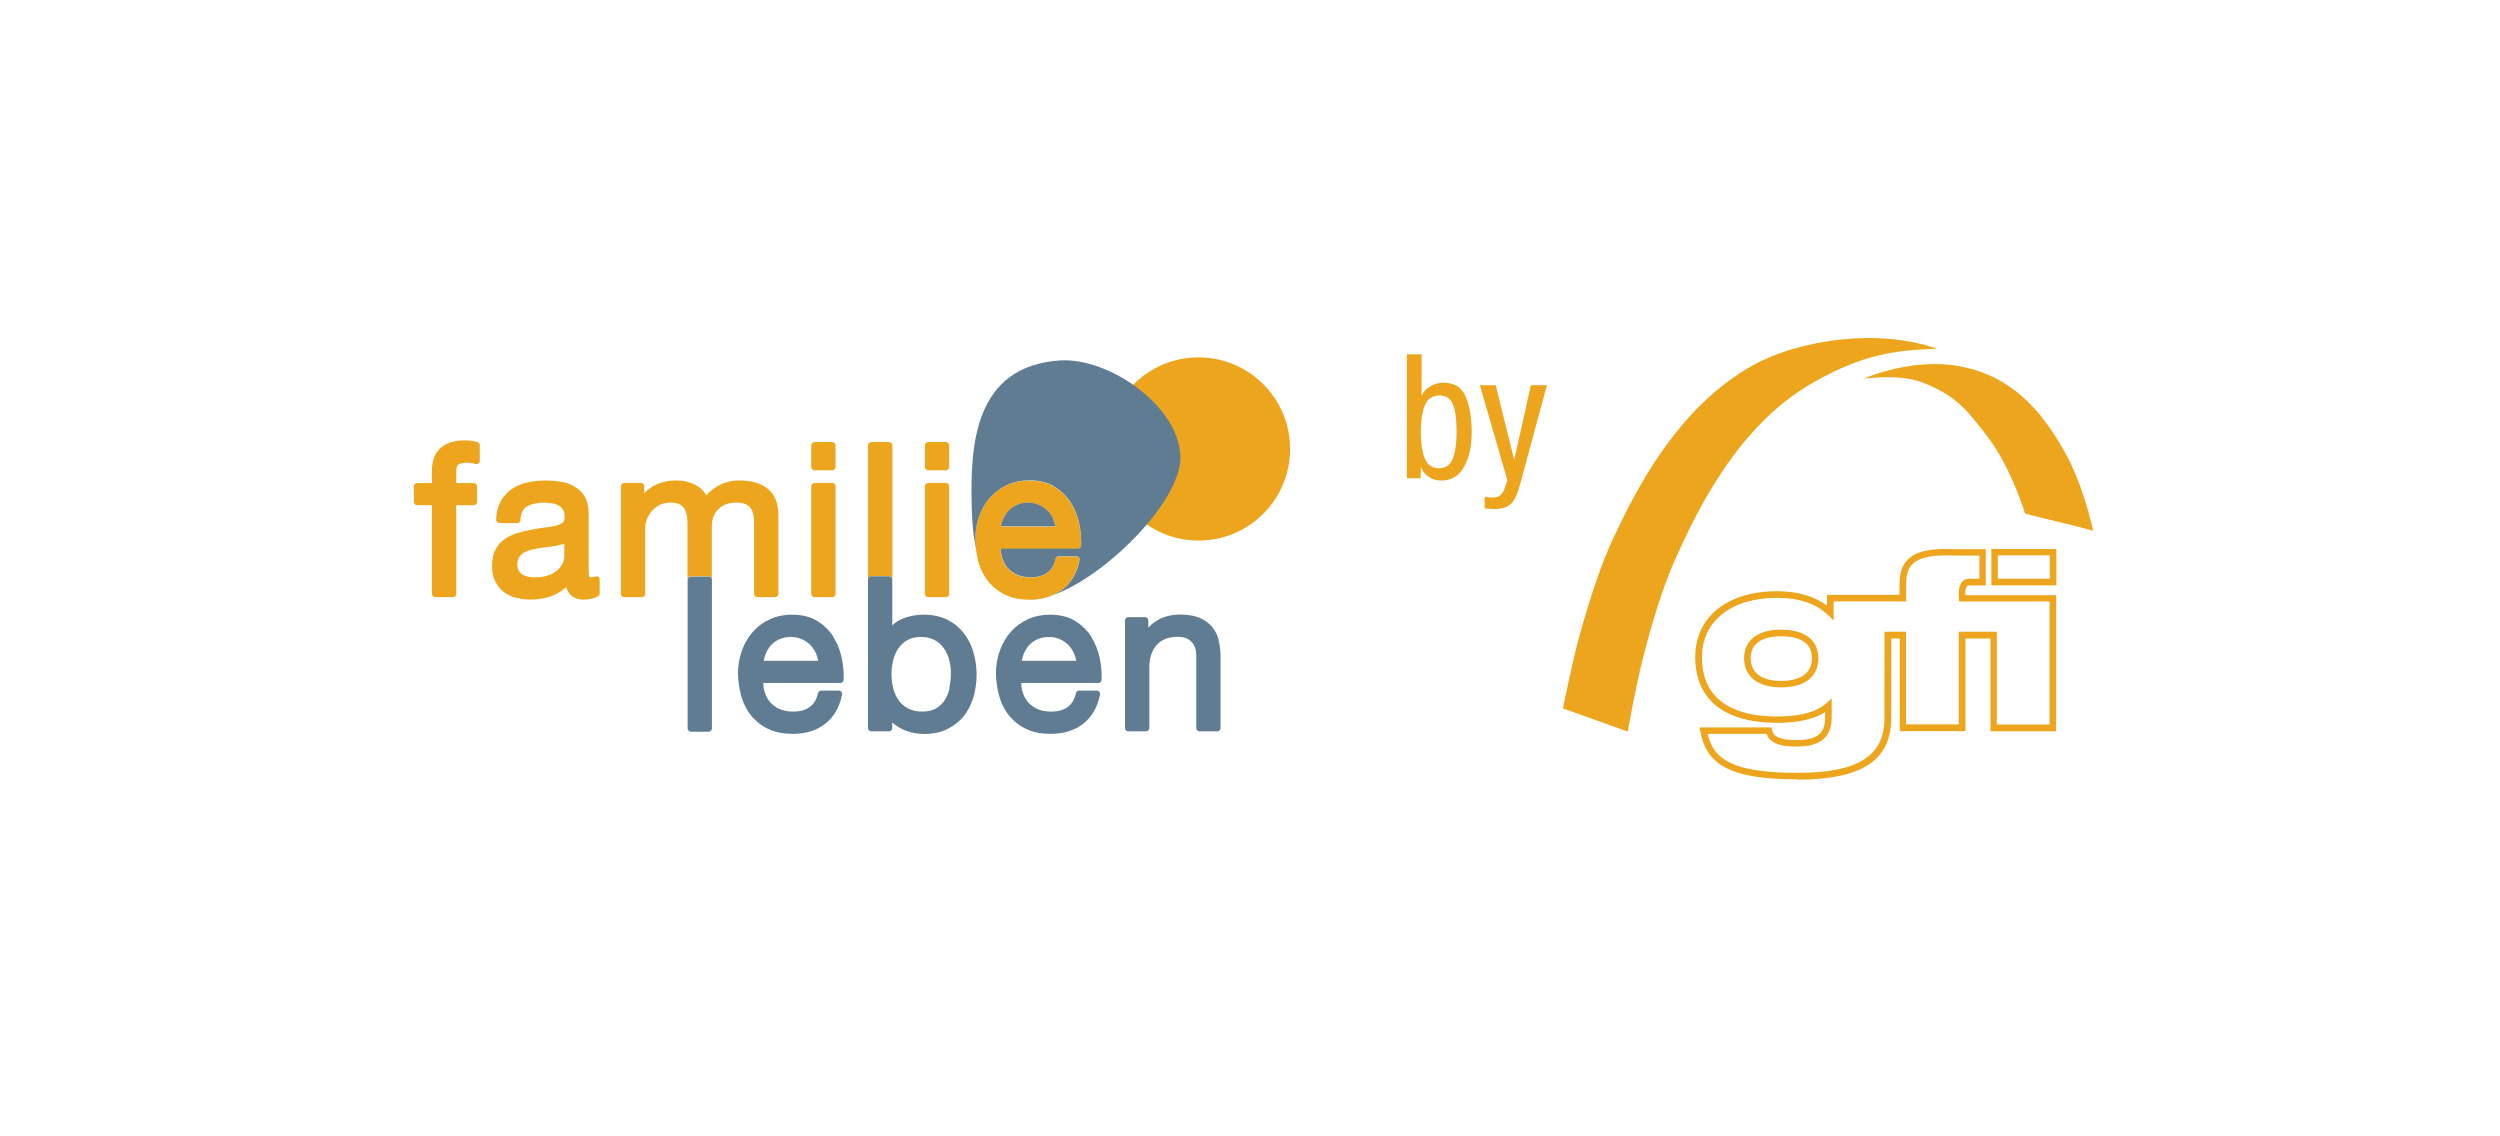 <?xml version="1.0" encoding="UTF-8"?>
<svg xmlns="http://www.w3.org/2000/svg" viewBox="0 0 220 100" width="220" height="100">
  <defs>
    <style>
      .b {
        isolation: isolate;
      }

      .c {
        fill: #eca51c;
      }

      .c, .d, .e, .f {
        stroke-width: 0px;
      }

      .d {
        fill: none;
      }

      .e {
        mix-blend-mode: multiply;
      }

      .e, .f {
        fill: #607c92;
      }
    </style>
  </defs>
  <g class="b">
    <g id="a" data-name="Ebene 1">
      <g>
        <g>
          <circle class="c" cx="105.47" cy="39.51" r="8.06"></circle>
          <path class="c" d="M42.02,38.91c-.16-.06-.35-.1-.56-.12-.2-.03-.38-.04-.54-.04-.92,0-1.65.23-2.14.67-.51.45-.77,1.11-.77,1.97v1.12h-1.3c-.16,0-.29.13-.29.29v1.37c0,.16.13.29.29.29h1.3v7.8c0,.16.13.29.29.29h1.56c.16,0,.29-.13.29-.29v-7.8h1.54c.16,0,.29-.13.29-.29v-1.37c0-.16-.13-.29-.29-.29h-1.54v-1.03c0-.21.03-.49.19-.6.22-.15.6-.2,1.12-.14.13.02.26.04.37.09.09.03.19.02.27-.04.08-.05.12-.14.12-.24v-1.35c0-.13-.08-.24-.2-.28Z"></path>
          <path class="c" d="M52.38,50.74c-.26.09-.5.08-.52.04-.03-.1-.06-.31-.06-.73v-4.87c0-.6-.12-1.1-.35-1.49-.23-.38-.55-.69-.93-.9-.37-.21-.79-.34-1.25-.41-.97-.14-1.98-.13-2.88.08-.51.12-.96.31-1.36.58-.4.28-.73.64-.97,1.08-.24.44-.38.98-.4,1.61,0,.08.03.16.08.21.06.06.13.09.21.09h1.56c.15,0,.28-.12.29-.28.03-.6.22-.98.57-1.18.54-.31,1.34-.41,2.2-.28.21.03.41.09.58.19.16.09.28.21.39.37.1.16.15.38.15.67,0,.21-.05.35-.16.45-.13.12-.33.22-.58.28-.27.07-.6.13-.97.17-.39.04-.8.11-1.24.2-.41.07-.82.17-1.21.29-.41.12-.78.3-1.11.52-.34.24-.61.55-.81.93-.21.38-.31.87-.31,1.45,0,.52.09.97.28,1.35.19.38.44.69.75.93.31.24.68.41,1.1.52,1.04.26,2.24.19,3.24-.21.42-.17.81-.42,1.16-.74.07.28.2.51.37.68.3.29.69.43,1.16.43.52,0,.94-.1,1.27-.3.09-.05.14-.15.14-.25v-1.21c0-.1-.05-.18-.12-.24-.08-.06-.18-.07-.27-.04ZM49.66,47.85v1.11c0,.18-.05.38-.14.59-.09.21-.24.41-.44.6-.2.19-.47.35-.8.47-.33.13-.74.19-1.21.19-.22,0-.43-.02-.63-.06-.18-.04-.34-.11-.48-.2-.13-.08-.23-.2-.31-.34-.08-.13-.12-.3-.12-.5,0-.24.04-.44.12-.6.08-.16.19-.29.33-.39.14-.11.32-.19.52-.26.22-.07.45-.13.7-.17.25-.05.51-.09.77-.12.28-.03.55-.07.8-.11.25-.04.5-.1.72-.16.06-.02.12-.04.18-.06Z"></path>
          <path class="c" d="M71.68,42.5h1.56c.16,0,.29.13.29.29v9.47c0,.16-.13.29-.29.29h-1.56c-.16,0-.29-.13-.29-.29v-9.47c0-.16.13-.29.29-.29Z"></path>
          <rect class="c" x="71.39" y="38.9" width="2.14" height="2.49" rx=".29" ry=".29"></rect>
          <rect class="c" x="81.39" y="38.9" width="2.14" height="2.49" rx=".29" ry=".29"></rect>
          <path class="c" d="M76.68,50.7h1.56c.16,0,.29.13.29.29v-11.8c0-.16-.13-.29-.29-.29h-1.56c-.16,0-.29.13-.29.29v11.81c0-.16.13-.29.29-.29Z"></path>
          <rect class="c" x="81.39" y="42.5" width="2.14" height="10.05" rx=".29" ry=".29"></rect>
          <path class="c" d="M68.26,43.95c-.17-.39-.41-.72-.73-.96-.31-.25-.67-.43-1.1-.54-.41-.11-.87-.17-1.37-.17-.66,0-1.28.15-1.84.46-.41.22-.77.51-1.06.86-.23-.41-.54-.71-.94-.92-.51-.26-1.09-.4-1.73-.4-1.14,0-2.08.38-2.8,1.12v-.61c0-.16-.13-.29-.29-.29h-1.47c-.16,0-.29.13-.29.29v9.47c0,.16.13.29.29.29h1.56c.16,0,.29-.13.29-.29v-5.9c0-.15.04-.36.12-.59.08-.25.21-.48.39-.71.18-.23.41-.42.69-.59.27-.16.62-.24,1.03-.24.3,0,.55.04.74.13.19.08.33.2.43.34.11.16.19.34.24.56.05.24.08.5.08.78v6.21s0,0,0,0v-1.24c0-.16.13-.29.29-.29h1.56c.16,0,.29.13.29.29v-4.66c0-.66.19-1.16.58-1.55.39-.39.91-.57,1.6-.57.33,0,.6.05.8.14.19.09.33.2.44.35.11.16.18.34.23.56.05.24.07.5.07.77v6.21c0,.16.13.29.29.29h1.56c.16,0,.29-.13.29-.29v-6.94c0-.53-.09-.99-.25-1.37Z"></path>
          <g>
            <path class="c" d="M94.99,49.32c.02-.09,0-.17-.06-.24-.06-.07-.14-.11-.23-.11h-1.54c-.14,0-.26.1-.29.23-.12.56-.36.95-.73,1.22-.38.27-.86.4-1.44.4-.47,0-.88-.08-1.22-.23-.34-.15-.61-.36-.83-.61-.21-.25-.37-.55-.47-.88-.08-.25-.12-.52-.13-.8h6.79c.16,0,.29-.12.29-.28.03-.59-.03-1.23-.16-1.88-.13-.67-.38-1.29-.73-1.86-.36-.57-.84-1.05-1.43-1.42-.6-.38-1.36-.57-2.25-.57-.69,0-1.33.13-1.91.39-.58.26-1.09.63-1.51,1.1-.42.47-.75,1.03-.98,1.66-.23.63-.35,1.33-.35,2.08,0,.29.04.56.08.83.06.43.13.86.25,1.24.2.65.51,1.21.91,1.68.41.47.91.85,1.5,1.11.59.27,1.29.4,2.09.4.73,0,1.38-.14,1.95-.38.32-.14.63-.3.9-.51.76-.59,1.26-1.45,1.48-2.57ZM88.27,45.7c.12-.29.29-.55.49-.76.2-.22.44-.38.74-.51.55-.24,1.31-.26,1.92,0,.3.13.55.3.76.51.21.21.38.47.51.76.09.2.15.42.19.64h-4.78c.04-.22.1-.43.18-.63Z"></path>
            <path class="e" d="M103.87,40.28c0-4.45-6.22-8.84-10.59-8.56-7.65.5-7.85,7.69-7.78,12.44.02,1.56.14,2.96.4,4.17-.04-.27-.07-.54-.08-.83,0-.75.12-1.44.35-2.08.23-.64.56-1.2.98-1.66.42-.46.93-.83,1.51-1.1.58-.26,1.22-.39,1.91-.39.89,0,1.65.19,2.25.57.59.37,1.07.85,1.43,1.42.35.56.6,1.19.73,1.86.13.66.19,1.29.16,1.88,0,.16-.13.28-.29.28h-6.79c.01.28.06.55.13.8.1.33.26.63.47.88.22.25.5.46.83.61.34.15.75.23,1.22.23.58,0,1.07-.13,1.44-.4.37-.26.61-.66.73-1.22.03-.13.15-.23.29-.23h1.54c.09,0,.17.04.23.11.06.07.08.16.06.24-.22,1.12-.72,1.98-1.48,2.57-.27.21-.58.37-.9.51,4.59-1.57,11.26-8.2,11.26-12.11Z"></path>
            <path class="e" d="M92.69,45.69c-.12-.29-.29-.55-.51-.76-.21-.21-.46-.38-.76-.51-.61-.26-1.37-.24-1.92,0-.29.13-.54.29-.74.51-.21.21-.37.47-.49.76-.08.2-.14.41-.18.63h4.78c-.04-.22-.1-.43-.19-.64Z"></path>
          </g>
          <path class="f" d="M62.36,50.74h-1.56c-.16,0-.29.13-.29.29v13.07c0,.16.13.29.29.29h1.56c.16,0,.29-.13.29-.29v-13.07s0,0,0,0c0-.16-.13-.29-.29-.29Z"></path>
          <path class="f" d="M73.37,56.08c-.36-.57-.84-1.05-1.43-1.42-.6-.38-1.36-.57-2.25-.57-.69,0-1.33.13-1.91.39-.58.26-1.09.63-1.51,1.1-.42.47-.75,1.03-.98,1.66-.23.63-.35,1.33-.35,2.08.03.75.14,1.44.33,2.07.2.65.51,1.21.91,1.68.41.47.91.85,1.5,1.11.59.27,1.29.4,2.09.4,1.13,0,2.09-.3,2.85-.89.76-.59,1.26-1.45,1.48-2.57.02-.09,0-.17-.06-.24-.06-.07-.14-.11-.23-.11h-1.54c-.14,0-.26.1-.29.23-.12.56-.36.95-.73,1.22-.38.27-.86.4-1.44.4-.47,0-.88-.08-1.22-.23-.34-.15-.61-.36-.83-.61-.21-.25-.37-.55-.47-.88-.08-.25-.12-.52-.13-.8h6.79c.16,0,.29-.12.29-.28.03-.59-.03-1.23-.16-1.88-.13-.67-.38-1.29-.73-1.86ZM67.21,58.14c.04-.22.1-.43.18-.63.12-.29.29-.55.49-.76.2-.22.44-.38.74-.51.56-.24,1.31-.26,1.92,0,.3.13.55.3.76.51.21.21.38.47.51.76.09.2.15.42.19.64h-4.78Z"></path>
          <path class="f" d="M85.66,57.37c-.19-.63-.49-1.2-.87-1.68-.38-.49-.87-.88-1.46-1.17-.58-.29-1.27-.43-2.04-.43-.7,0-1.35.13-1.93.38-.32.14-.6.33-.84.56v-4.03s0,0,0,0c0-.16-.13-.29-.29-.29h-1.56c-.16,0-.29.13-.29.29v13.07c0,.16.13.29.29.29h1.56c.16,0,.29-.13.29-.29v-.49c.06.06.13.11.2.17.27.2.56.37.86.5.3.12.6.21.9.26.3.05.58.08.84.08.76,0,1.44-.14,2.02-.42.58-.28,1.07-.66,1.46-1.14.38-.47.67-1.03.86-1.67.18-.62.28-1.29.28-1.99s-.1-1.37-.29-1.99ZM83.57,60.54c-.09.4-.24.77-.44,1.08-.19.3-.45.54-.78.73-.32.18-.72.27-1.19.27s-.9-.09-1.24-.27c-.34-.18-.61-.41-.83-.71-.21-.3-.38-.65-.48-1.04-.1-.41-.16-.84-.16-1.27s.05-.83.15-1.23c.09-.39.25-.74.46-1.05.21-.3.47-.54.8-.73.33-.18.73-.27,1.19-.27s.84.09,1.17.26c.33.17.6.41.81.7.22.3.38.64.49,1.03.11.39.16.8.16,1.21,0,.44-.05.87-.14,1.29Z"></path>
          <path class="f" d="M96.07,56.08c-.36-.57-.84-1.05-1.43-1.42-.6-.38-1.36-.57-2.25-.57-.69,0-1.33.13-1.91.39-.58.26-1.09.63-1.51,1.1-.42.47-.75,1.03-.98,1.66-.23.63-.35,1.33-.35,2.08.03.75.14,1.44.33,2.07.2.65.51,1.21.91,1.68.41.47.91.85,1.5,1.11.59.27,1.29.4,2.09.4,1.13,0,2.09-.3,2.85-.89.76-.59,1.26-1.45,1.48-2.57.02-.09,0-.17-.06-.24-.06-.07-.14-.11-.23-.11h-1.54c-.14,0-.26.1-.29.23-.12.56-.36.95-.73,1.22-.38.27-.86.4-1.44.4-.47,0-.88-.08-1.22-.23-.34-.15-.61-.36-.83-.61-.21-.25-.37-.55-.47-.88-.08-.25-.12-.52-.13-.8h6.79c.16,0,.29-.12.29-.28.03-.59-.03-1.23-.16-1.88-.13-.67-.38-1.29-.73-1.86ZM89.92,58.14c.04-.22.1-.43.18-.63.12-.29.29-.55.49-.76.2-.22.44-.38.74-.51.56-.24,1.31-.26,1.92,0,.3.13.55.3.76.51.21.21.38.47.51.76.09.2.15.42.19.64h-4.78Z"></path>
          <path class="f" d="M107.26,56.37c-.11-.46-.31-.87-.6-1.21-.29-.34-.66-.61-1.12-.8-.45-.18-1.01-.28-1.67-.28-.73,0-1.38.15-1.94.46-.33.18-.62.41-.88.7v-.64c0-.16-.13-.29-.29-.29h-1.47c-.16,0-.29.13-.29.29v9.47c0,.16.13.29.29.29h1.56c.16,0,.29-.13.29-.29v-5.35c0-.4.05-.76.16-1.09.1-.32.26-.6.46-.84.2-.24.45-.41.76-.55.31-.13.69-.2,1.12-.2.52,0,.92.14,1.2.43.29.29.43.68.43,1.19v6.41c0,.16.13.29.29.29h1.56c.16,0,.29-.13.29-.29v-6.23c0-.54-.06-1.03-.17-1.47Z"></path>
        </g>
        <g>
          <g>
            <path class="c" d="M123.82,31.18h1.28v3.65c.16-.36.42-.64.76-.84.35-.2.73-.31,1.16-.31.98,0,1.64.42,1.98,1.27.34.85.51,1.86.51,3.04,0,1.25-.22,2.28-.67,3.09-.45.81-1.12,1.21-2.02,1.21-.43,0-.81-.12-1.14-.36-.33-.24-.54-.52-.64-.85l-.03,1.01h-1.21v-10.92ZM126.68,41.2c.55,0,.94-.28,1.16-.83s.34-1.35.34-2.37c0-1.08-.11-1.88-.32-2.41-.21-.53-.61-.79-1.18-.79-.63,0-1.07.3-1.3.89s-.35,1.36-.35,2.32.12,1.75.35,2.33c.24.58.67.87,1.3.87Z"></path>
            <path class="c" d="M130.22,33.9h1.4s1.63,6.57,1.63,6.57l1.47-6.57h1.41l-2.37,8.75c-.24.9-.53,1.48-.86,1.74-.33.27-.77.4-1.32.4-.24,0-.42,0-.55-.02-.13,0-.26-.02-.38-.03v-1.01c.18.03.43.05.75.05.28,0,.49-.07.64-.21s.28-.33.37-.59l.24-.72-2.42-8.36Z"></path>
          </g>
          <g>
            <path class="c" d="M158.17,68.58c-5.68,0-8-1.15-8.54-4.24l-.06-.33h6.32l.05.22c.07.31.21.5.5.64.35.17.89.26,1.6.26,2.14,0,2.57-.78,2.57-2.05v-.41c-.99.63-2.38.94-4.24.94-4.63,0-7.19-2.06-7.19-5.79,0-3.52,2.82-5.79,7.19-5.79,1.82,0,3.3.43,4.41,1.27v-.95h6.38s0-.93,0-.93c-.01-.98.23-1.7.75-2.2.74-.72,2.04-1,4.17-.89,0,0,.16,0,2.38,0h.29s0,.29,0,.29c0,.56,0,1.08,0,1.55,0,.4,0,.76,0,1.07v.27s-.27.01-.27.01c-.32.01-.58,0-.79,0-.57-.02-.59,0-.67.21-.06.15-.08.42-.08.65h8s0,11.97,0,11.97h-5.78v-8.16s-2.2,0-2.2,0v8.15h-5.78v-8.15h-.75c0,3.04-.01,7.07-.01,7.07,0,3.65-2.61,5.35-8.23,5.35M150.27,64.58c.5,2.18,2.08,3.43,7.91,3.43,5.29,0,7.65-1.47,7.65-4.78,0,0,.01-4.28.01-7.35v-.29h1.89v8.15h4.64v-8.15h3.35s0,8.17,0,8.17h4.64v-10.83h-7.96s-.02-.26-.02-.26c0-.08-.06-.77.11-1.18.25-.58.65-.58,1.22-.56.14,0,.3,0,.48,0,0-.24,0-.5,0-.78,0-.39,0-.81,0-1.26-2,0-2.11,0-2.11,0-1.95-.09-3.14.14-3.76.73-.4.39-.59.96-.58,1.79v1.51s-6.38,0-6.38,0v1.69l-.49-.48c-1.03-1.01-2.54-1.52-4.49-1.52-4.02,0-6.61,2.05-6.61,5.22,0,4.31,3.6,5.22,6.61,5.22,2.03,0,3.45-.38,4.34-1.16l.47-.42v1.61c0,1.81-.97,2.62-3.14,2.62-.82,0-1.42-.11-1.86-.32-.37-.18-.6-.44-.73-.8h-5.19ZM156.73,60.49c-2.03,0-3.25-.96-3.25-2.56s1.21-2.52,3.25-2.52c2.97,0,3.29,1.76,3.29,2.52s-.32,2.56-3.29,2.56M156.73,55.99c-1.72,0-2.67.69-2.67,1.94s.95,1.99,2.67,1.99,2.72-.69,2.72-1.99-.96-1.94-2.72-1.94M180.96,51.51h-5.72v-3.2h5.72v3.2ZM175.81,50.93h4.57v-2.06h-4.57v2.06Z"></path>
            <path class="c" d="M172.72,32.28c4.27.9,6.82,3.68,8.95,7.44,1.7,3,2.53,6.99,2.53,6.99-1.32-.39-5.98-1.48-6-1.52-.44-1.46-1.65-4.64-3.37-6.86-1.77-2.29-2.75-3.58-5.74-4.7-2.06-.77-5.06-.28-5.06-.31,0-.02,4.38-1.95,8.69-1.04"></path>
            <path class="c" d="M170.51,30.71c-5.19-1.86-12.12-.81-16.13,1.37-6.71,3.66-10.42,11.02-12.45,15.37-1,2.14-1.97,5.05-2.9,8.37-.7,2.51-1.49,6.52-1.49,6.52l5.7,2.04s.71-4.02,1.36-6.55c.86-3.35,1.78-6.26,2.74-8.43,1.95-4.38,5.54-11.93,12.19-15.72,3.97-2.26,6.79-2.9,10.98-2.98"></path>
          </g>
        </g>
      </g>
      <rect class="d" x="17" y="10.33" width="186.62" height="77.67"></rect>
    </g>
  </g>
</svg>
